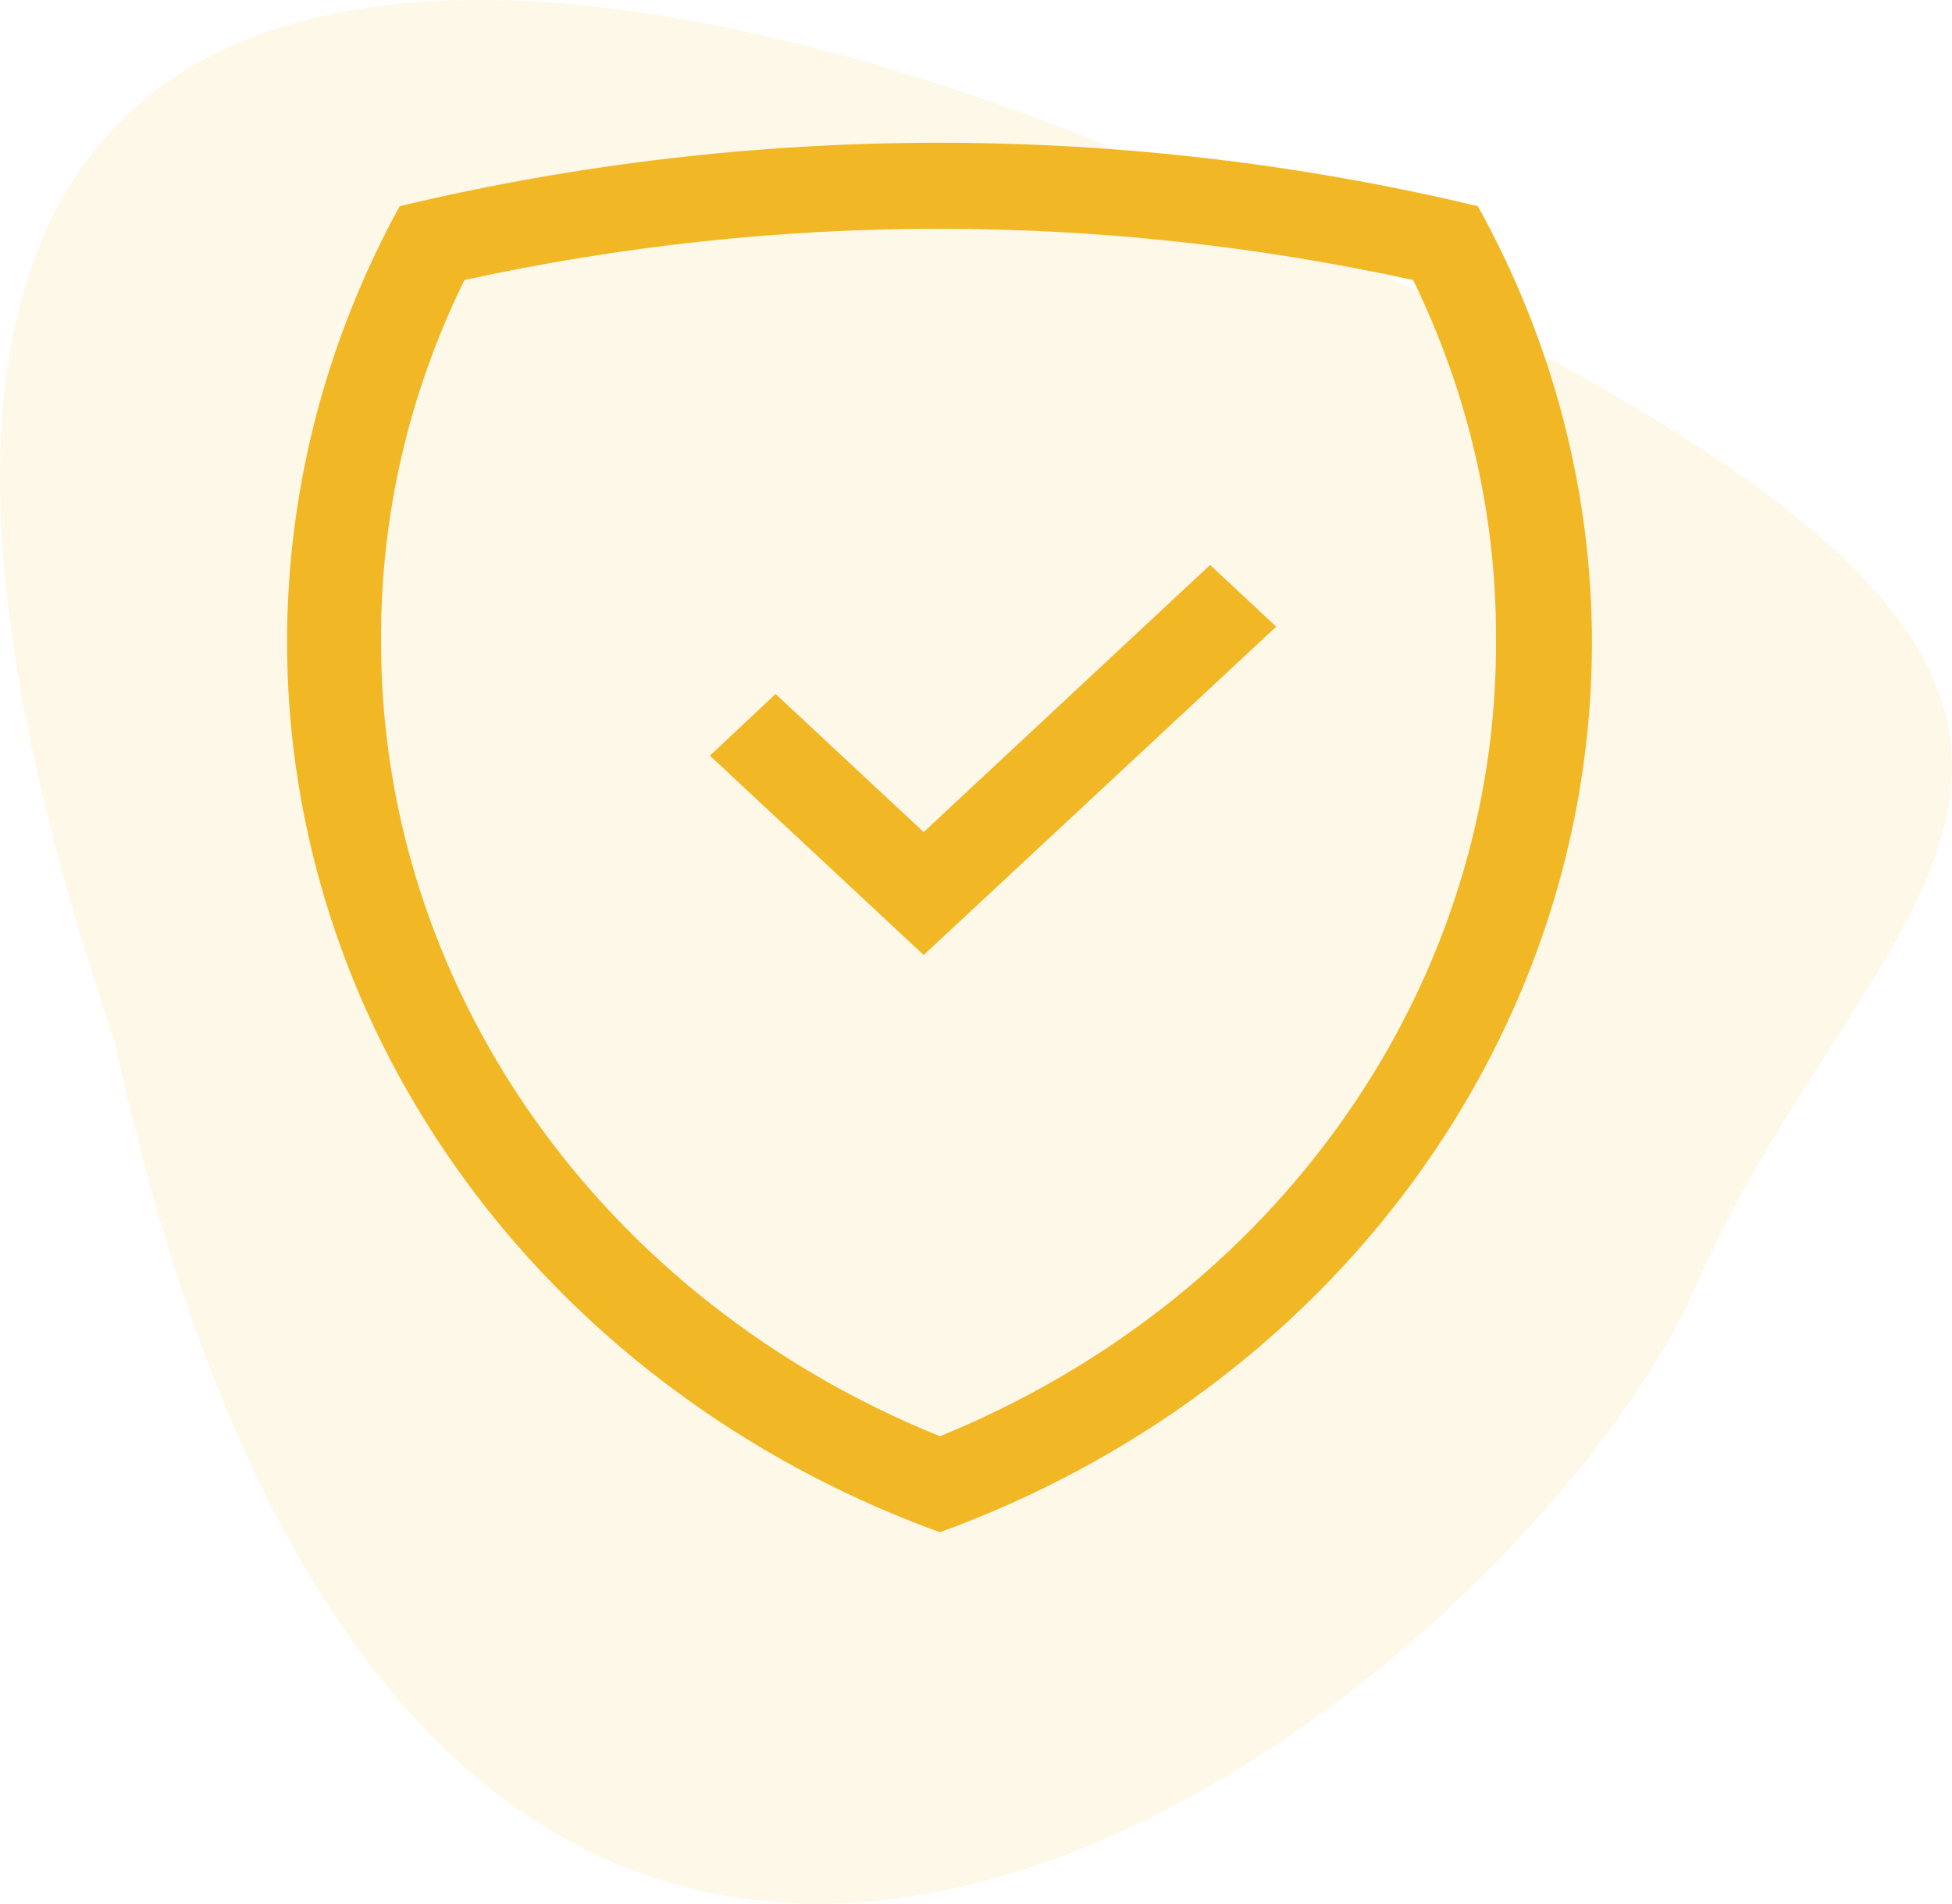 <svg xmlns="http://www.w3.org/2000/svg" fill="none" viewBox="0 0 244 238" height="238" width="244">
<path fill="#F1B725" d="M184.732 25.779C140.524 15.207 94.171 15.207 49.963 25.779C41.795 40.657 37.064 56.968 36.077 73.658C35.09 90.347 37.868 107.045 44.233 122.67C50.598 138.296 60.407 152.501 73.026 164.369C85.646 176.236 100.794 185.502 117.493 191.566C141.513 182.82 162.143 167.514 176.685 147.652C191.226 127.79 199.002 104.297 198.995 80.245C198.962 61.289 194.072 42.615 184.732 25.779ZM117.493 179.565C96.68 171.16 78.968 157.245 66.551 139.542C54.134 121.84 47.557 101.128 47.635 79.973C47.566 64.458 51.122 49.114 58.055 35.011C97.053 26.468 137.642 26.468 176.64 35.011C183.516 49.092 187.05 64.392 187.002 79.865C187.133 101.002 180.618 121.711 168.264 139.431C155.91 157.151 138.259 171.104 117.493 179.565Z"></path>
<path fill="#F1B725" d="M115.458 104.031L96.946 86.763L88.737 94.474L115.458 119.399L159.527 78.346L151.261 70.635L115.458 104.031Z"></path>
<path fill-opacity="0.1" fill="#F1B725" d="M212.152 160.46C189.247 212.97 55.322 319.364 14.243 129.882C-46.752 -48.453 103.854 -2.602 169.829 32.9C288.084 88.63 235.056 107.95 212.152 160.46Z"></path>
</svg>
